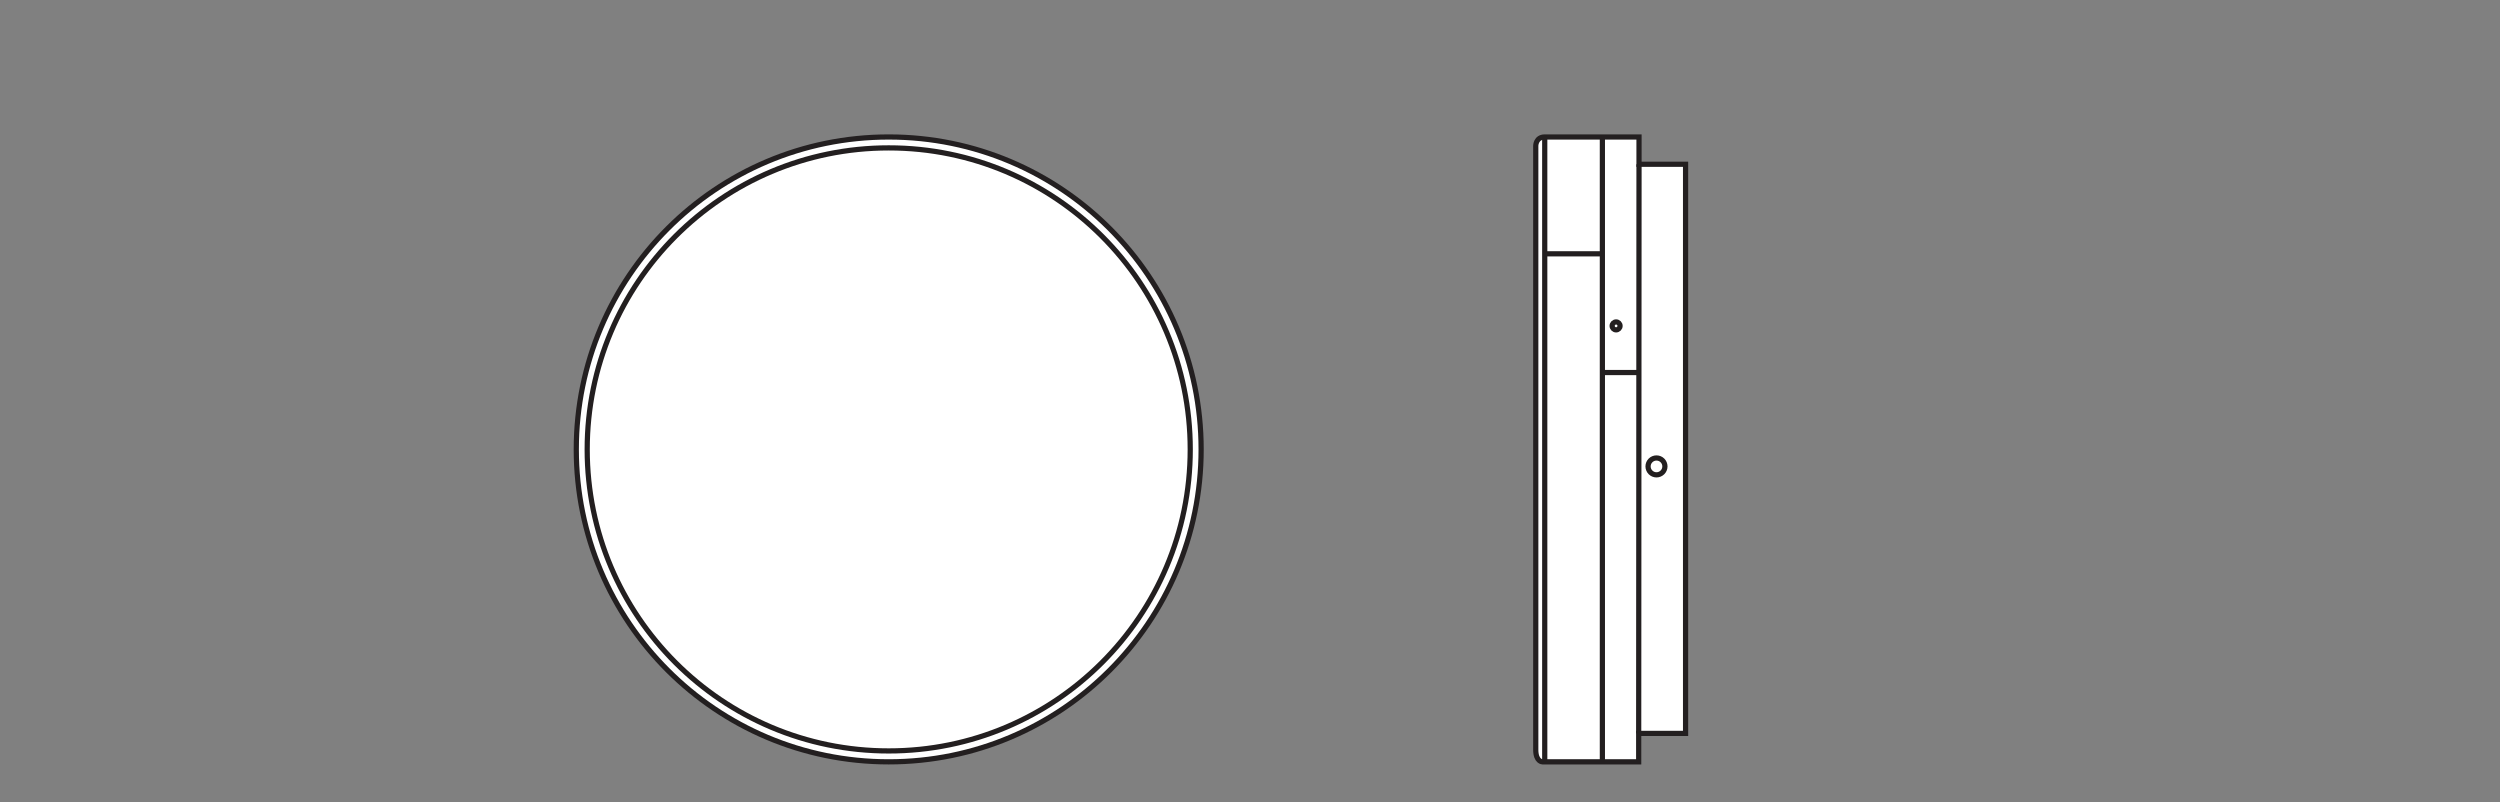<?xml version="1.0" encoding="UTF-8" standalone="no"?>
<!-- Created with Inkscape (http://www.inkscape.org/) -->

<svg
   version="1.1"
   id="svg2"
   xml:space="preserve"
   width="453.543"
   height="145.512"
   viewBox="0 0 453.543 145.512"
   sodipodi:docname="PG_DAM_WORKFLOW-405719_SF_DISC_300_V_21W_k_01.pdf"
   xmlns:inkscape="http://www.inkscape.org/namespaces/inkscape"
   xmlns:sodipodi="http://sodipodi.sourceforge.net/DTD/sodipodi-0.dtd"
   xmlns="http://www.w3.org/2000/svg"
   xmlns:svg="http://www.w3.org/2000/svg"><rect x="0" y="0" width="453.543" height="145.512" fill="#808080" stroke="none"/><defs
     id="defs6"><clipPath
       clipPathUnits="userSpaceOnUse"
       id="clipPath16"><path
         d="M 0,109.134 H 340.157 V 0 H 0 Z"
         id="path14" /></clipPath></defs><sodipodi:namedview
     id="namedview4"
     pagecolor="#ffffff"
     bordercolor="#666666"
     borderopacity="1.0"
     inkscape:pageshadow="2"
     inkscape:pageopacity="0.0"
     inkscape:pagecheckerboard="0" /><g
     id="g8"
     inkscape:groupmode="layer"
     inkscape:label="PG_DAM_WORKFLOW-405719_SF_DISC_300_V_21W_k_01"
     transform="matrix(1.333,0,0,-1.333,0,145.512)"><g
       id="g10"><g
         id="g12"
         clip-path="url(#clipPath16)"><g
           id="g18"
           transform="translate(163.47,47.998)"><path
             d="m 0,0 c 0,-23.483 -19.037,-42.52 -42.52,-42.52 -23.483,0 -42.519,19.037 -42.519,42.52 0,23.483 19.036,42.52 42.519,42.52 C -19.037,42.52 0,23.483 0,0"
             style="fill:#ffffff;fill-opacity:1;fill-rule:nonzero;stroke:none"
             id="path20" /></g><g
           id="g22"
           transform="translate(163.47,47.998)"><path
             d="m 0,0 c 0,-23.483 -19.037,-42.52 -42.52,-42.52 -23.483,0 -42.519,19.037 -42.519,42.52 0,23.483 19.036,42.52 42.519,42.52 C -19.037,42.52 0,23.483 0,0 Z"
             style="fill:none;stroke:#231f20;stroke-width:0.709;stroke-linecap:butt;stroke-linejoin:miter;stroke-miterlimit:10;stroke-dasharray:none;stroke-opacity:1"
             id="path24" /></g><g
           id="g26"
           transform="translate(161.987,47.998)"><path
             d="m 0,0 c 0,-22.664 -18.373,-41.036 -41.036,-41.036 -22.664,0 -41.036,18.372 -41.036,41.036 0,22.664 18.372,41.036 41.036,41.036 C -18.373,41.036 0,22.664 0,0 Z"
             style="fill:none;stroke:#231f20;stroke-width:0.709;stroke-linecap:butt;stroke-linejoin:miter;stroke-miterlimit:10;stroke-dasharray:none;stroke-opacity:1"
             id="path28" /></g><g
           id="g30"
           transform="translate(229.401,9.348)"><path
             d="m 0,0 h -6.381 v -3.87 h -13.102 c 0,0 -0.906,0 -0.906,1.652 v 82.189 c 0,0 0,1.199 1.222,1.199 H -6.336 V 77.459 H 0 Z"
             style="fill:#ffffff;fill-opacity:1;fill-rule:nonzero;stroke:none"
             id="path32" /></g><g
           id="g34"
           transform="translate(229.401,9.348)"><path
             d="m 0,0 h -6.381 v -3.87 h -13.102 c 0,0 -0.906,0 -0.906,1.652 v 82.189 c 0,0 0,1.199 1.222,1.199 H -6.336 V 77.459 H 0 Z"
             style="fill:none;stroke:#231f20;stroke-width:0.709;stroke-linecap:butt;stroke-linejoin:miter;stroke-miterlimit:10;stroke-dasharray:none;stroke-opacity:1"
             id="path36" /></g><g
           id="g38"
           transform="translate(218.079,5.479)"><path
             d="M 0,0 V 85.039"
             style="fill:none;stroke:#231f20;stroke-width:0.709;stroke-linecap:butt;stroke-linejoin:miter;stroke-miterlimit:10;stroke-dasharray:none;stroke-opacity:1"
             id="path40" /></g><g
           id="g42"
           transform="translate(210.234,90.518)"><path
             d="M 0,0 V -85.039"
             style="fill:none;stroke:#231f20;stroke-width:0.709;stroke-linecap:butt;stroke-linejoin:miter;stroke-miterlimit:10;stroke-dasharray:none;stroke-opacity:1"
             id="path44" /></g><g
           id="g46"
           transform="translate(223.065,86.807)"><path
             d="M 0,0 -0.045,-77.459"
             style="fill:none;stroke:#231f20;stroke-width:0.709;stroke-linecap:butt;stroke-linejoin:miter;stroke-miterlimit:10;stroke-dasharray:none;stroke-opacity:1"
             id="path48" /></g><g
           id="g50"
           transform="translate(210.234,74.618)"><path
             d="M 0,0 H 7.845"
             style="fill:none;stroke:#231f20;stroke-width:0.709;stroke-linecap:butt;stroke-linejoin:miter;stroke-miterlimit:10;stroke-dasharray:none;stroke-opacity:1"
             id="path52" /></g><g
           id="g54"
           transform="translate(218.079,58.461)"><path
             d="M 0,0 H 4.941"
             style="fill:none;stroke:#231f20;stroke-width:0.709;stroke-linecap:butt;stroke-linejoin:miter;stroke-miterlimit:10;stroke-dasharray:none;stroke-opacity:1"
             id="path56" /></g><g
           id="g58"
           transform="translate(219.946,65.347)"><path
             d="m 0,0 c 0.298,0 0.539,-0.241 0.539,-0.539 0,-0.298 -0.241,-0.54 -0.539,-0.54 -0.298,0 -0.539,0.242 -0.539,0.54 C -0.539,-0.241 -0.298,0 0,0 Z"
             style="fill:none;stroke:#231f20;stroke-width:0.709;stroke-linecap:butt;stroke-linejoin:miter;stroke-miterlimit:10;stroke-dasharray:none;stroke-opacity:1"
             id="path60" /></g><g
           id="g62"
           transform="translate(225.443,46.833)"><path
             d="m 0,0 c 0.634,0 1.148,-0.514 1.148,-1.148 0,-0.635 -0.514,-1.149 -1.148,-1.149 -0.634,0 -1.148,0.514 -1.148,1.149 C -1.148,-0.514 -0.634,0 0,0 Z"
             style="fill:none;stroke:#231f20;stroke-width:0.709;stroke-linecap:butt;stroke-linejoin:miter;stroke-miterlimit:10;stroke-dasharray:none;stroke-opacity:1"
             id="path64" /></g></g></g></g></svg>
